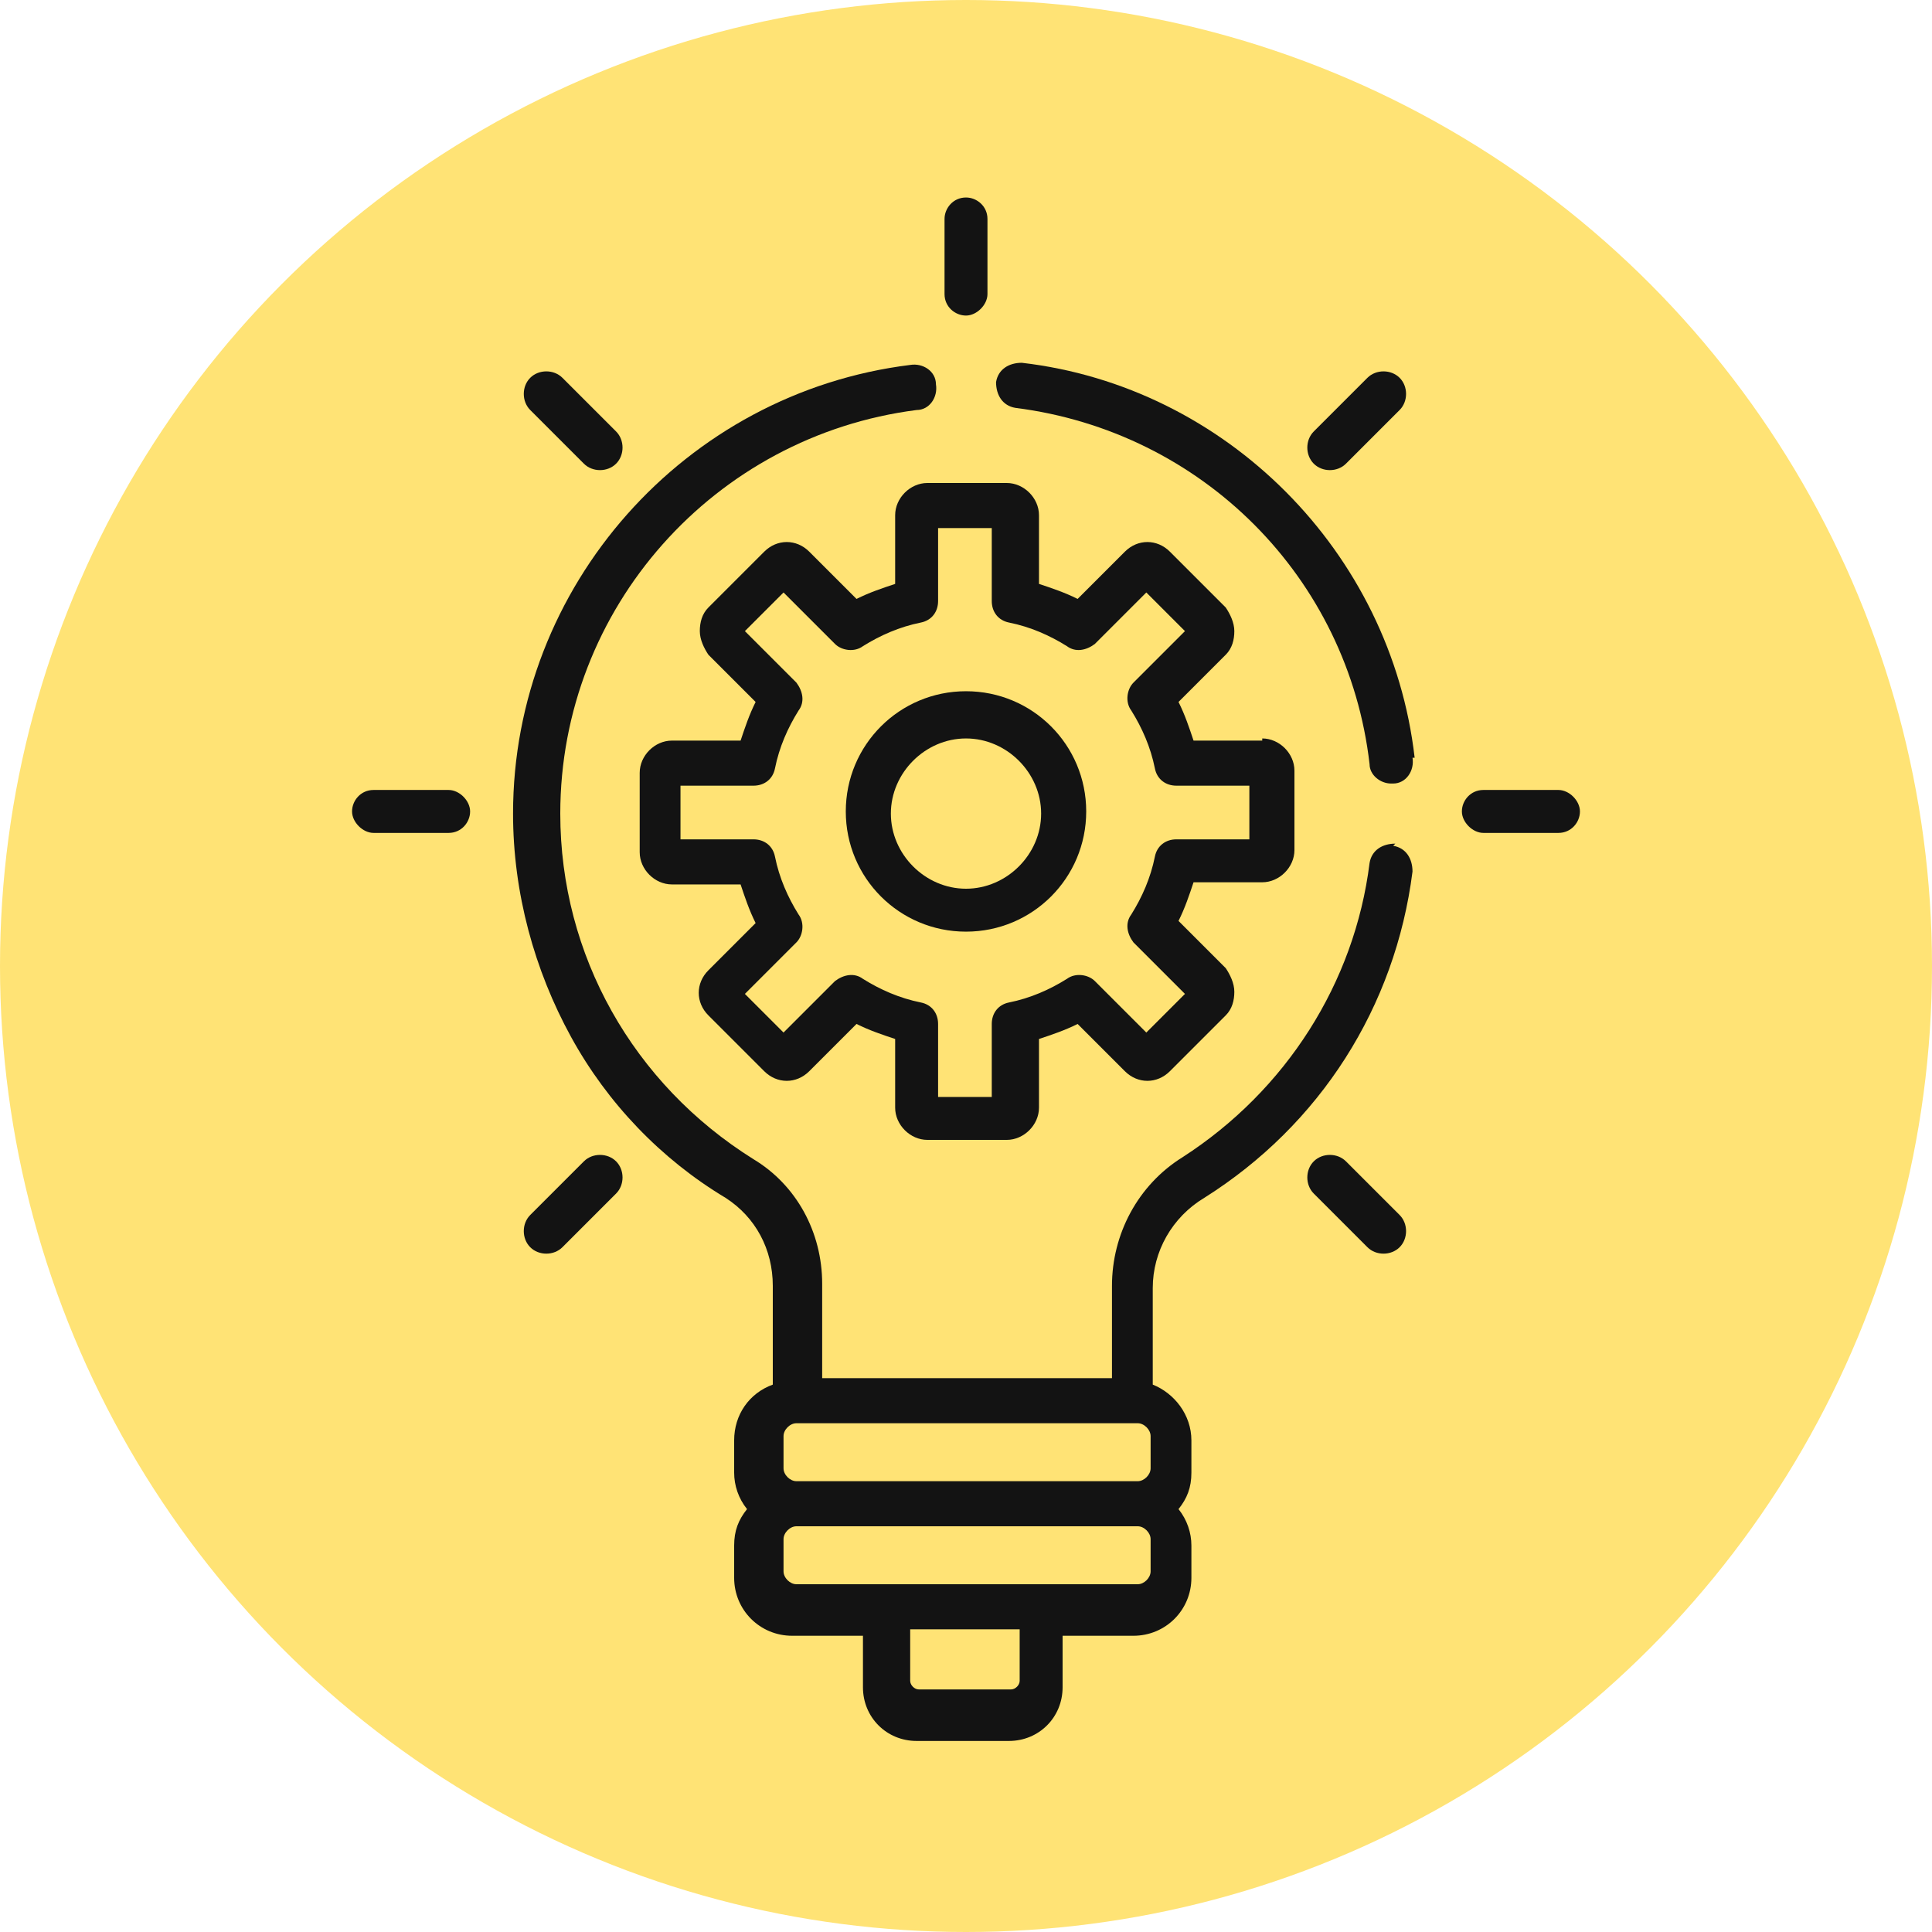 <?xml version="1.0" encoding="UTF-8"?>
<svg id="Layer_1" data-name="Layer 1" xmlns="http://www.w3.org/2000/svg" width="90" height="90" viewBox="0 0 90 90">
  <defs>
    <style>
      .cls-1 {
        fill: #ffe375;
      }

      .cls-2 {
        fill: #131313;
      }
    </style>
  </defs>
  <circle class="cls-1" cx="45" cy="45" r="45"/>
  <g>
    <path class="cls-2" d="M58.8,34.5h-3.2c-.2-.6-.4-1.2-.7-1.8l2.2-2.2c.3-.3.4-.7.4-1.1s-.2-.8-.4-1.1l-2.6-2.6c-.6-.6-1.5-.6-2.1,0l-2.2,2.2c-.6-.3-1.2-.5-1.8-.7v-3.2c0-.8-.7-1.5-1.5-1.5h-3.7c-.8,0-1.5.7-1.5,1.5v3.2c-.6.2-1.2.4-1.8.7l-2.2-2.2c-.6-.6-1.5-.6-2.1,0l-2.6,2.6c-.3.3-.4.7-.4,1.1s.2.8.4,1.1l2.2,2.2c-.3.6-.5,1.2-.7,1.8h-3.2c-.8,0-1.5.7-1.5,1.5v3.7c0,.8.7,1.5,1.5,1.5h3.2c.2.6.4,1.2.7,1.8l-2.2,2.2c-.6.6-.6,1.5,0,2.1l2.6,2.6c.6.6,1.5.6,2.1,0l2.2-2.2c.6.3,1.2.5,1.8.7v3.2c0,.8.7,1.5,1.5,1.5h3.7c.8,0,1.5-.7,1.5-1.5v-3.2c.6-.2,1.2-.4,1.8-.7l2.2,2.2c.6.6,1.5.6,2.1,0l2.6-2.6c.3-.3.4-.7.4-1.1s-.2-.8-.4-1.1l-2.2-2.2c.3-.6.5-1.2.7-1.8h3.2c.8,0,1.5-.7,1.5-1.5v-3.7c0-.8-.7-1.5-1.5-1.5ZM58.2,39.1h-3.4c-.5,0-.9.3-1,.8-.2,1-.6,1.9-1.1,2.7-.3.4-.2.9.1,1.3l2.4,2.4-1.8,1.8-2.4-2.4c-.3-.3-.9-.4-1.3-.1-.8.5-1.7.9-2.7,1.1-.5.1-.8.5-.8,1v3.4h-2.5v-3.4c0-.5-.3-.9-.8-1-1-.2-1.9-.6-2.7-1.1-.4-.3-.9-.2-1.3.1l-2.4,2.4-1.8-1.8,2.4-2.4c.3-.3.4-.9.1-1.3-.5-.8-.9-1.7-1.1-2.7-.1-.5-.5-.8-1-.8h-3.4v-2.5h3.4c.5,0,.9-.3,1-.8.2-1,.6-1.9,1.1-2.7.3-.4.2-.9-.1-1.3l-2.4-2.4,1.8-1.8,2.4,2.4c.3.3.9.4,1.3.1.8-.5,1.7-.9,2.7-1.1.5-.1.8-.5.8-1v-3.4h2.5v3.4c0,.5.3.9.8,1,1,.2,1.9.6,2.7,1.1.4.3.9.2,1.3-.1l2.4-2.4,1.8,1.8-2.4,2.4c-.3.3-.4.9-.1,1.3.5.8.9,1.7,1.1,2.7.1.5.5.8,1,.8h3.4v2.5Z"/>
    <path class="cls-2" d="M45,32.2c-3.1,0-5.6,2.5-5.6,5.6s2.5,5.6,5.6,5.6,5.6-2.5,5.6-5.6-2.5-5.6-5.6-5.6ZM45,41.4c-1.9,0-3.5-1.6-3.5-3.5s1.6-3.5,3.5-3.5,3.5,1.6,3.5,3.5-1.6,3.5-3.5,3.5Z"/>
    <path class="cls-2" d="M20.9,36.8h-3.5c-.6,0-1,.5-1,1s.5,1,1,1h3.5c.6,0,1-.5,1-1s-.5-1-1-1Z"/>
    <path class="cls-2" d="M72.6,36.8h-3.5c-.6,0-1,.5-1,1s.5,1,1,1h3.5c.6,0,1-.5,1-1s-.5-1-1-1Z"/>
    <path class="cls-2" d="M28.7,54.1c-.4-.4-1.1-.4-1.5,0l-2.5,2.5c-.4.4-.4,1.1,0,1.5.4.4,1.1.4,1.5,0l2.5-2.5c.4-.4.4-1.1,0-1.5Z"/>
    <path class="cls-2" d="M65.2,17.6c-.4-.4-1.1-.4-1.5,0l-2.5,2.5c-.4.4-.4,1.1,0,1.5s1.1.4,1.5,0l2.5-2.5c.4-.4.4-1.1,0-1.5Z"/>
    <path class="cls-2" d="M45,9.2c-.6,0-1,.5-1,1v3.5c0,.6.5,1,1,1s1-.5,1-1v-3.5c0-.6-.5-1-1-1Z"/>
    <path class="cls-2" d="M65.2,56.6l-2.5-2.5c-.4-.4-1.1-.4-1.5,0-.4.4-.4,1.1,0,1.5l2.5,2.5c.4.4,1.1.4,1.5,0,.4-.4.4-1.1,0-1.5Z"/>
    <path class="cls-2" d="M28.7,20.1l-2.5-2.5c-.4-.4-1.1-.4-1.5,0s-.4,1.1,0,1.5l2.5,2.5c.4.4,1.1.4,1.5,0,.4-.4.4-1.1,0-1.5Z"/>
    <path class="cls-2" d="M65.9,35.3c-1.1-9.6-8.8-17.3-18.3-18.4-.6,0-1.1.3-1.2.9,0,.6.3,1.1.9,1.2,8.7,1.1,15.5,7.9,16.5,16.6,0,.5.5.9,1,.9s0,0,.1,0c.6,0,1-.6.9-1.2Z"/>
    <path class="cls-2" d="M65,39.3c-.6,0-1.1.3-1.2.9-.7,5.6-3.9,10.6-8.7,13.7-2.1,1.3-3.3,3.6-3.3,6v4.3h-13.5v-4.4c0-2.4-1.2-4.6-3.2-5.8-5.6-3.5-9-9.5-9-16.1,0-9.6,7.2-17.6,16.6-18.8.6,0,1-.6.9-1.2,0-.6-.6-1-1.2-.9-10.5,1.3-18.5,10.3-18.5,20.9,0,3.7,1,7.3,2.7,10.4,1.7,3.1,4.2,5.7,7.2,7.5,1.4.9,2.2,2.4,2.2,4.1v4.6c-1.1.4-1.8,1.4-1.8,2.6v1.5c0,.6.2,1.2.6,1.7-.4.5-.6,1-.6,1.7v1.5c0,1.5,1.2,2.7,2.7,2.7h3.3v2.4c0,1.4,1.1,2.5,2.5,2.5h4.3c1.4,0,2.5-1.1,2.5-2.5v-2.4h3.3c1.5,0,2.7-1.2,2.7-2.7v-1.5c0-.6-.2-1.2-.6-1.7.4-.5.6-1,.6-1.7v-1.5c0-1.2-.8-2.2-1.8-2.6v-4.5c0-1.7.9-3.3,2.4-4.2,5.4-3.4,8.9-8.9,9.7-15.2,0-.6-.3-1.1-.9-1.2ZM47.5,78.3c0,.2-.2.4-.4.4h-4.3c-.2,0-.4-.2-.4-.4v-2.4h5.1v2.4ZM53.6,73.2c0,.3-.3.6-.6.6h-15.9c-.3,0-.6-.3-.6-.6v-1.5c0-.3.3-.6.6-.6h15.9c.3,0,.6.3.6.6v1.5ZM53.6,68.4c0,.3-.3.6-.6.6h-15.9c-.3,0-.6-.3-.6-.6v-1.5c0-.3.3-.6.6-.6h15.9c.3,0,.6.3.6.6v1.5Z"/>
  </g>
</svg>